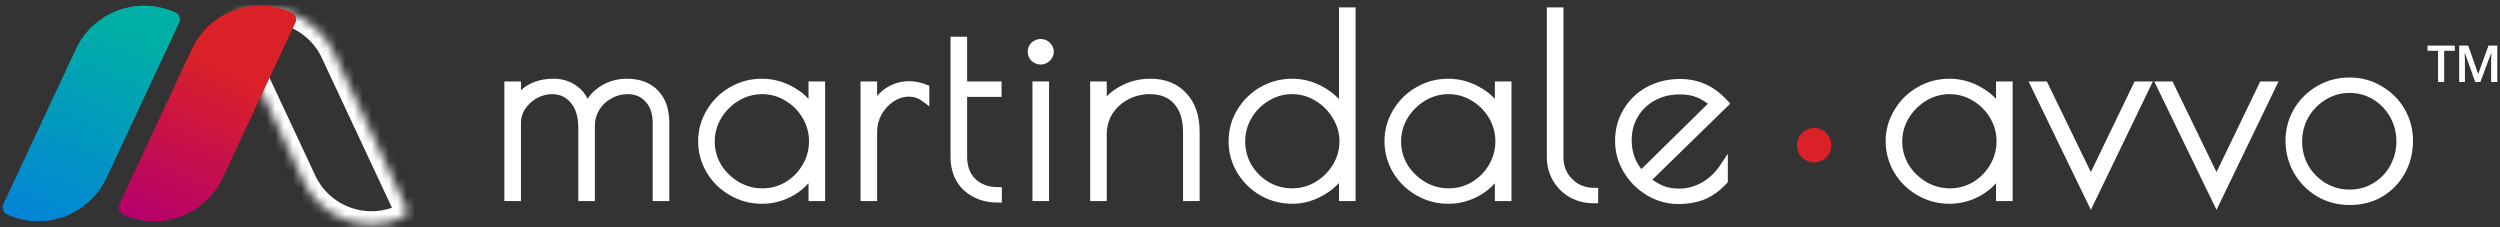 <?xml version="1.0" encoding="UTF-8"?>
<svg xmlns="http://www.w3.org/2000/svg" width="286" height="26" viewBox="0 0 286 26" fill="none">
  <rect x="0" y="0" width="286" height="26" fill="#333333" stroke="none"/>
  <path d="M59.598 9.317H57.699V23.001H59.598V14.041C59.598 13.46 59.759 12.933 60.086 12.448C60.443 11.927 60.89 11.519 61.43 11.219C61.989 10.918 62.564 10.771 63.163 10.771C64.047 10.771 64.745 11.095 65.297 11.753L65.301 11.758C65.849 12.395 66.156 13.323 66.156 14.606V23.001H68.055V14.38C68.055 13.712 68.222 13.113 68.555 12.57C68.891 12.022 69.343 11.591 69.917 11.274L69.922 11.272L69.926 11.269C70.497 10.937 71.115 10.771 71.791 10.771C72.675 10.771 73.345 11.062 73.851 11.625L73.853 11.627L73.856 11.63C74.379 12.194 74.669 12.996 74.669 14.097V23.001H76.569V14.097C76.569 12.549 76.166 11.283 75.292 10.374C74.415 9.444 73.195 9.006 71.705 9.006C70.542 9.006 69.482 9.327 68.541 9.967C67.993 10.337 67.552 10.781 67.227 11.297C66.935 10.73 66.549 10.26 66.061 9.897C65.284 9.3 64.367 9.006 63.334 9.006C61.804 9.006 60.545 9.442 59.598 10.324V9.317Z" fill="white"></path>
  <path fill-rule="evenodd" clip-rule="evenodd" d="M79.867 16.159C79.867 17.432 80.195 18.628 80.848 19.737L80.85 19.74C81.503 20.829 82.392 21.698 83.511 22.342C84.635 22.988 85.854 23.312 87.159 23.312C88.467 23.312 89.697 22.977 90.838 22.312L90.84 22.311C91.482 21.932 92.034 21.483 92.495 20.964V23.001H94.394V9.317H92.495V11.318C92.064 10.838 91.54 10.42 90.925 10.063C89.748 9.362 88.49 9.006 87.159 9.006C85.854 9.006 84.635 9.33 83.511 9.976C82.391 10.621 81.501 11.5 80.849 12.608C80.195 13.7 79.867 14.886 79.867 16.159ZM84.525 20.824C83.68 20.319 83.006 19.661 82.496 18.846C82.008 18.017 81.766 17.134 81.766 16.187C81.766 15.24 82.009 14.356 82.498 13.527C83.009 12.69 83.676 12.023 84.502 11.519C85.34 11.019 86.233 10.771 87.188 10.771C88.144 10.771 89.025 11.019 89.843 11.518L89.847 11.52L89.849 11.522C90.672 12.006 91.327 12.662 91.819 13.495C92.309 14.325 92.552 15.211 92.552 16.159C92.552 17.128 92.308 18.022 91.819 18.851L91.817 18.854C91.345 19.666 90.7 20.323 89.875 20.827C89.057 21.308 88.174 21.547 87.216 21.547C86.258 21.547 85.364 21.307 84.525 20.824Z" fill="white"></path>
  <path d="M100.343 9.317H98.444V23.001H100.343V15.085C100.343 14.377 100.512 13.714 100.853 13.09C101.217 12.458 101.678 11.963 102.235 11.595C102.812 11.226 103.386 11.053 103.964 11.053C104.542 11.053 105.056 11.225 105.524 11.576L106.314 12.168V9.815L106.007 9.691C105.346 9.426 104.683 9.288 104.022 9.288C102.988 9.288 102.049 9.583 101.22 10.171L101.215 10.174C100.892 10.409 100.602 10.679 100.343 10.982V9.317Z" fill="white"></path>
  <path d="M114.117 23.17H114.61V21.406H114.117C113.087 21.406 112.26 21.096 111.599 20.494C110.974 19.89 110.639 19.049 110.639 17.91V11.082H114.581V9.317H110.639V4.205H108.739V17.91C108.739 19.503 109.233 20.81 110.266 21.768L110.27 21.771C111.305 22.71 112.599 23.17 114.117 23.17Z" fill="white"></path>
  <path d="M117.997 6.956L118.005 6.965L118.014 6.972C118.308 7.237 118.662 7.382 119.06 7.382C119.454 7.382 119.805 7.238 120.085 6.965C120.393 6.684 120.552 6.32 120.552 5.906C120.552 5.5 120.385 5.149 120.085 4.876C119.805 4.602 119.454 4.459 119.06 4.459C118.662 4.459 118.308 4.604 118.014 4.868L118.005 4.876L117.997 4.884C117.716 5.162 117.567 5.512 117.567 5.906C117.567 6.309 117.708 6.671 117.997 6.956Z" fill="white"></path>
  <path d="M126.612 9.317H124.713V23.001H126.612V15.396C126.612 14.501 126.829 13.715 127.253 13.027C127.702 12.328 128.294 11.784 129.038 11.392L129.041 11.39C129.804 10.978 130.637 10.771 131.548 10.771C132.788 10.771 133.687 11.154 134.319 11.874L134.323 11.879C134.98 12.61 135.341 13.666 135.341 15.114V23.001H137.24V15.114C137.24 13.262 136.751 11.755 135.71 10.66C134.687 9.546 133.299 9.006 131.605 9.006C130.304 9.006 129.104 9.319 128.017 9.947C127.474 10.251 127.005 10.61 126.612 11.022V9.317Z" fill="white"></path>
  <path d="M120.011 9.317H118.112V23H120.011V9.317Z" fill="white"></path>
  <path fill-rule="evenodd" clip-rule="evenodd" d="M144.163 22.339L144.166 22.341C145.291 22.988 146.519 23.311 147.842 23.311C149.098 23.311 150.297 22.974 151.434 22.312C152.104 21.928 152.687 21.471 153.178 20.94V23H155.077V0.843H153.178V11.342C152.717 10.837 152.163 10.401 151.52 10.033C150.363 9.351 149.135 9.006 147.842 9.006C146.519 9.006 145.291 9.329 144.166 9.976L144.163 9.977C143.063 10.622 142.185 11.49 141.533 12.577C140.878 13.671 140.551 14.868 140.551 16.158C140.551 17.449 140.878 18.646 141.533 19.739C142.185 20.826 143.063 21.695 144.163 22.339ZM152.476 18.846C151.986 19.66 151.321 20.319 150.475 20.825C149.657 21.306 148.773 21.546 147.814 21.546C146.857 21.546 145.963 21.307 145.125 20.825C144.3 20.321 143.646 19.664 143.155 18.852C142.685 18.023 142.45 17.128 142.45 16.158C142.45 15.21 142.693 14.325 143.183 13.495C143.674 12.661 144.33 12.005 145.152 11.521L145.155 11.519L145.159 11.517C145.976 11.018 146.858 10.77 147.814 10.77C148.77 10.77 149.652 11.018 150.469 11.517L150.473 11.519C151.318 12.024 151.983 12.69 152.474 13.523L152.476 13.526L152.478 13.529C152.985 14.359 153.236 15.241 153.236 16.186C153.236 17.131 152.985 18.014 152.478 18.844L152.476 18.846Z" fill="white"></path>
  <path fill-rule="evenodd" clip-rule="evenodd" d="M159.366 19.737L159.368 19.74C160.021 20.829 160.911 21.698 162.029 22.342C163.153 22.988 164.372 23.312 165.677 23.312C166.985 23.312 168.214 22.977 169.356 22.312L169.358 22.311C170 21.932 170.552 21.483 171.013 20.964V23.001H172.912V9.317H171.013V11.318C170.583 10.838 170.058 10.42 169.443 10.063C168.265 9.362 167.008 9.006 165.677 9.006C164.372 9.006 163.153 9.33 162.029 9.976C160.909 10.621 160.019 11.5 159.367 12.608C158.713 13.7 158.385 14.886 158.385 16.159C158.385 17.432 158.713 18.628 159.366 19.737ZM170.336 18.854C169.863 19.666 169.218 20.323 168.393 20.827C167.575 21.308 166.692 21.547 165.734 21.547C164.776 21.547 163.882 21.307 163.043 20.824C162.198 20.319 161.524 19.661 161.014 18.846C160.526 18.017 160.284 17.134 160.284 16.187C160.284 15.24 160.527 14.356 161.015 13.527C161.527 12.69 162.194 12.023 163.02 11.519C163.858 11.019 164.751 10.771 165.706 10.771C166.662 10.771 167.543 11.019 168.361 11.518L168.365 11.52L168.368 11.522C169.19 12.006 169.845 12.662 170.337 13.495C170.827 14.325 171.07 15.211 171.07 16.159C171.07 17.128 170.826 18.022 170.337 18.851L170.336 18.854Z" fill="white"></path>
  <path d="M182.337 23.254H182.83V21.49H182.337C181.697 21.49 181.116 21.341 180.584 21.047C180.049 20.732 179.625 20.313 179.307 19.784C179.011 19.262 178.859 18.669 178.859 17.994V0.843H176.959V17.994C176.959 18.98 177.199 19.885 177.685 20.699C178.166 21.506 178.819 22.142 179.638 22.599L179.643 22.601L179.646 22.603C180.466 23.039 181.366 23.254 182.337 23.254Z" fill="white"></path>
  <path fill-rule="evenodd" clip-rule="evenodd" d="M197.663 20.837V17.587L196.759 18.941C196.21 19.765 195.523 20.408 194.697 20.877C193.873 21.345 193.014 21.575 192.114 21.575C191.424 21.575 190.822 21.471 190.299 21.271C189.894 21.103 189.472 20.864 189.032 20.549L197.935 11.859L197.624 11.514C196.146 9.873 194.329 9.035 192.2 9.035C190.829 9.035 189.568 9.334 188.424 9.94L188.421 9.941C187.296 10.548 186.403 11.401 185.748 12.492C185.09 13.572 184.764 14.789 184.764 16.131C184.764 17.387 185.094 18.572 185.746 19.68L185.749 19.686C186.418 20.788 187.303 21.673 188.4 22.336L188.403 22.338C189.525 23.003 190.726 23.34 192 23.34C193.119 23.34 194.136 23.162 195.043 22.795L195.048 22.793L195.052 22.791C195.964 22.402 196.791 21.792 197.537 20.976L197.663 20.837ZM194.108 11.134C194.509 11.287 194.934 11.53 195.381 11.871L187.772 19.342C187.033 18.405 186.664 17.313 186.664 16.046C186.664 15.033 186.902 14.14 187.367 13.355C187.837 12.565 188.477 11.949 189.296 11.501L189.299 11.499C190.131 11.036 191.085 10.799 192.171 10.799C192.942 10.799 193.579 10.915 194.095 11.129L194.101 11.131L194.108 11.134Z" fill="white"></path>
  <path fill-rule="evenodd" clip-rule="evenodd" d="M216.7 19.737L216.702 19.74C217.355 20.829 218.245 21.698 219.363 22.342C220.487 22.988 221.706 23.312 223.011 23.312C224.319 23.312 225.548 22.977 226.69 22.312L226.692 22.311C227.334 21.932 227.886 21.483 228.347 20.964V23.001H230.246V9.317H228.347V11.318C227.917 10.838 227.392 10.42 226.777 10.064C225.6 9.362 224.342 9.006 223.011 9.006C221.706 9.006 220.487 9.33 219.363 9.976C218.243 10.621 217.353 11.5 216.701 12.608C216.047 13.7 215.719 14.886 215.719 16.159C215.719 17.432 216.047 18.628 216.7 19.737ZM225.695 11.518L225.699 11.52L225.701 11.522C226.524 12.006 227.179 12.662 227.671 13.495C228.161 14.325 228.404 15.211 228.404 16.159C228.404 17.128 228.16 18.022 227.671 18.851L227.67 18.854C227.197 19.666 226.552 20.323 225.727 20.827C224.909 21.308 224.026 21.547 223.068 21.547C222.11 21.547 221.216 21.307 220.377 20.824C219.532 20.319 218.858 19.66 218.348 18.846C217.86 18.017 217.618 17.134 217.618 16.187C217.618 15.24 217.861 14.356 218.35 13.527C218.861 12.69 219.528 12.023 220.354 11.519C221.192 11.019 222.085 10.771 223.04 10.771C223.996 10.771 224.877 11.019 225.695 11.518Z" fill="white"></path>
  <path d="M239.195 24.009L246.289 9.317H244.197L239.193 19.69L234.161 9.317H232.069L239.195 24.009Z" fill="white"></path>
  <path d="M253.57 24.009L260.664 9.317H258.572L253.568 19.69L248.536 9.317H246.444L253.57 24.009Z" fill="white"></path>
  <path fill-rule="evenodd" clip-rule="evenodd" d="M265.04 22.448L265.045 22.451C266.174 23.121 267.434 23.453 268.813 23.453C270.207 23.453 271.458 23.132 272.553 22.479L272.555 22.477C273.657 21.812 274.518 20.921 275.131 19.809L275.132 19.806C275.745 18.677 276.048 17.439 276.048 16.102C276.048 14.815 275.732 13.612 275.099 12.502C274.466 11.392 273.586 10.511 272.465 9.866C271.357 9.197 270.126 8.865 268.785 8.865C267.424 8.865 266.174 9.197 265.046 9.866C263.945 10.511 263.067 11.39 262.416 12.496L262.413 12.502C261.78 13.612 261.464 14.815 261.464 16.102C261.464 17.407 261.78 18.628 262.411 19.756L262.413 19.759C263.045 20.868 263.923 21.765 265.04 22.448ZM273.438 18.946L273.437 18.949C272.983 19.777 272.349 20.439 271.525 20.941C270.711 21.438 269.81 21.688 268.813 21.688C267.796 21.688 266.876 21.438 266.041 20.94C265.218 20.437 264.562 19.773 264.071 18.941C263.599 18.093 263.363 17.178 263.363 16.187C263.363 15.195 263.599 14.28 264.072 13.431C264.565 12.579 265.221 11.906 266.043 11.405L266.046 11.403C266.881 10.887 267.79 10.63 268.785 10.63C269.782 10.63 270.682 10.879 271.497 11.376C272.319 11.878 272.965 12.55 273.438 13.4C273.912 14.249 274.149 15.166 274.149 16.159C274.149 17.172 273.911 18.098 273.438 18.946Z" fill="white"></path>
  <path d="M281.328 9.379V5.214H282.362L283.506 8.472L284.684 5.214H285.689V9.379H284.984V6.988C284.984 6.899 284.988 6.76 284.996 6.572C285.004 6.383 285.009 6.233 285.013 6.121H284.972L283.754 9.379H283.165L282.004 6.121H281.957C281.965 6.256 281.971 6.406 281.975 6.572C281.983 6.733 281.987 6.853 281.987 6.93V9.379H281.328ZM278.913 9.379V5.815H277.706V5.214H280.831V5.815H279.612V9.379H278.913Z" fill="white"></path>
  <mask id="mask0_10418_2188" style="mask-type:luminance" maskUnits="userSpaceOnUse" x="26" y="1" width="21" height="25">
    <path d="M34.71 20.719C36.707 24.987 41.796 26.85 46.077 24.882C46.505 24.685 46.69 24.179 46.49 23.753L38.178 5.992C36.181 1.725 31.091 -0.139 26.811 1.83C26.383 2.026 26.198 2.532 26.398 2.959L34.71 20.719Z" fill="white"></path>
  </mask>
  <g mask="url(#mask0_10418_2188)">
    <path d="M34.71 20.719C36.707 24.986 41.796 26.85 46.077 24.882C46.505 24.685 46.69 24.179 46.49 23.753L38.178 5.992C36.18 1.725 31.091 -0.139 26.811 1.829C26.383 2.026 26.198 2.532 26.397 2.958L34.71 20.719Z" stroke="white" stroke-width="3"></path>
  </g>
  <path d="M21.985 5.613C23.983 1.346 29.072 -0.518 33.352 1.451C33.78 1.647 33.965 2.153 33.766 2.58L25.453 20.34C23.456 24.608 18.367 26.471 14.086 24.503C13.658 24.306 13.473 23.8 13.673 23.374L21.985 5.613Z" fill="url(#paint0_linear_10418_2188)"></path>
  <path d="M21.985 5.613C23.983 1.346 29.072 -0.518 33.352 1.451C33.78 1.647 33.965 2.153 33.766 2.58L25.453 20.34C23.456 24.608 18.367 26.471 14.086 24.503C13.658 24.306 13.473 23.8 13.673 23.374L21.985 5.613Z" fill="url(#paint1_linear_10418_2188)"></path>
  <path d="M21.985 5.613C23.983 1.346 29.072 -0.518 33.352 1.451C33.78 1.647 33.965 2.153 33.766 2.58L25.453 20.34C23.456 24.608 18.367 26.471 14.086 24.503C13.658 24.306 13.473 23.8 13.673 23.374L21.985 5.613Z" fill="url(#paint2_linear_10418_2188)"></path>
  <path d="M8.704 5.613C10.701 1.346 15.79 -0.518 20.071 1.451C20.499 1.647 20.684 2.153 20.484 2.58L12.172 20.34C10.175 24.608 5.086 26.471 0.805 24.503C0.377 24.306 0.192 23.8 0.392 23.374L8.704 5.613Z" fill="url(#paint3_linear_10418_2188)"></path>
  <path d="M8.704 5.613C10.701 1.346 15.79 -0.518 20.071 1.451C20.499 1.647 20.684 2.153 20.484 2.58L12.172 20.34C10.175 24.608 5.086 26.471 0.805 24.503C0.377 24.306 0.192 23.8 0.392 23.374L8.704 5.613Z" fill="url(#paint4_linear_10418_2188)"></path>
  <path d="M207.537 18.587C208.626 18.587 209.508 17.705 209.508 16.616C209.508 15.527 208.626 14.644 207.537 14.644C206.448 14.644 205.565 15.527 205.565 16.616C205.565 17.705 206.448 18.587 207.537 18.587Z" fill="#DA2128"></path>
  <defs>
    <linearGradient id="paint0_linear_10418_2188" x1="29.864" y1="-0.153" x2="17.751" y2="26.188" gradientUnits="userSpaceOnUse">
      <stop offset="0.31" stop-color="#DA2128"></stop>
      <stop offset="1" stop-color="#B5006C"></stop>
    </linearGradient>
    <linearGradient id="paint1_linear_10418_2188" x1="29.864" y1="-0.153" x2="17.751" y2="26.188" gradientUnits="userSpaceOnUse">
      <stop offset="0.31" stop-color="#DA2128"></stop>
      <stop offset="1" stop-color="#B5006C"></stop>
    </linearGradient>
    <linearGradient id="paint2_linear_10418_2188" x1="29.864" y1="-0.153" x2="17.751" y2="26.188" gradientUnits="userSpaceOnUse">
      <stop offset="0.31" stop-color="#DA2128"></stop>
      <stop offset="1" stop-color="#B5006C"></stop>
    </linearGradient>
    <linearGradient id="paint3_linear_10418_2188" x1="16.583" y1="-0.153" x2="4.47" y2="26.188" gradientUnits="userSpaceOnUse">
      <stop offset="0.135" stop-color="#00AFA5"></stop>
      <stop offset="1" stop-color="#0384D7"></stop>
    </linearGradient>
    <linearGradient id="paint4_linear_10418_2188" x1="16.583" y1="-0.153" x2="4.47" y2="26.188" gradientUnits="userSpaceOnUse">
      <stop offset="0.135" stop-color="#00AFA5"></stop>
      <stop offset="1" stop-color="#0384D7"></stop>
    </linearGradient>
  </defs>
</svg>

